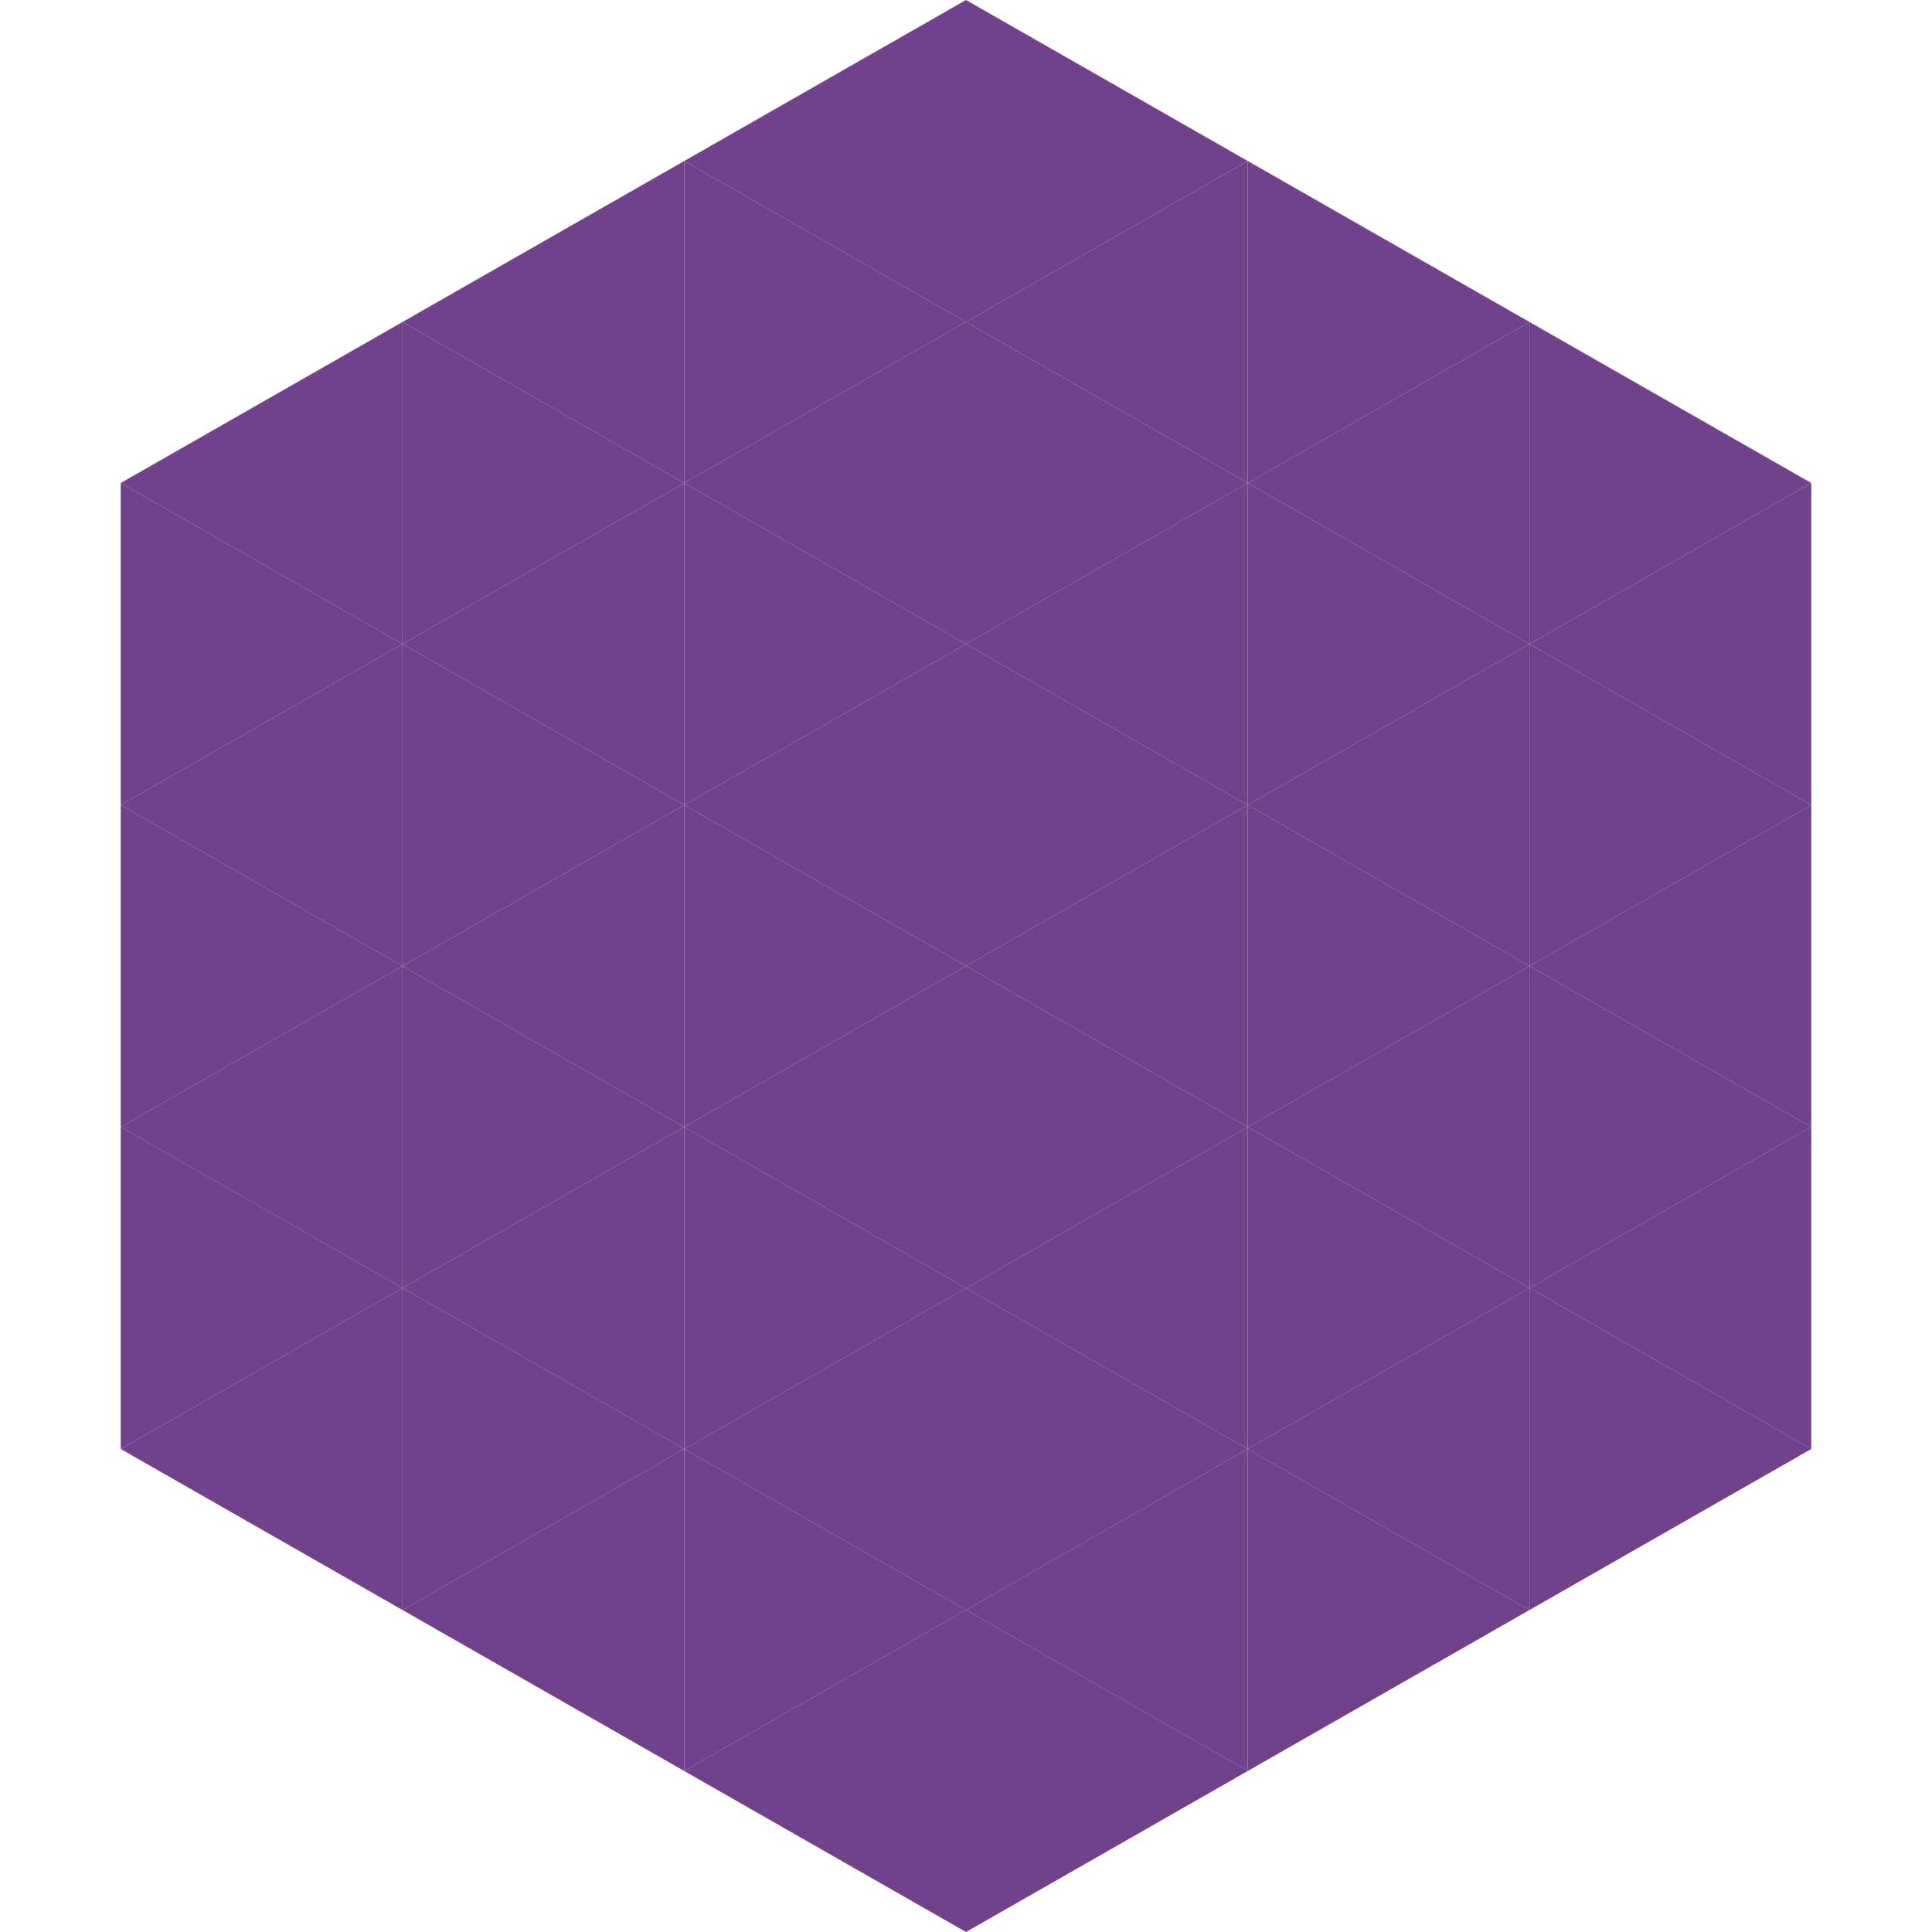 <?xml version="1.0"?>
<!-- Generated by SVGo -->
<svg width="240" height="240"
     xmlns="http://www.w3.org/2000/svg"
     xmlns:xlink="http://www.w3.org/1999/xlink">
<polygon points="50,40 15,60 50,80" style="fill:rgb(114,65,140)" />
<polygon points="190,40 225,60 190,80" style="fill:rgb(114,65,140)" />
<polygon points="15,60 50,80 15,100" style="fill:rgb(114,65,140)" />
<polygon points="225,60 190,80 225,100" style="fill:rgb(114,65,140)" />
<polygon points="50,80 15,100 50,120" style="fill:rgb(114,65,140)" />
<polygon points="190,80 225,100 190,120" style="fill:rgb(114,65,140)" />
<polygon points="15,100 50,120 15,140" style="fill:rgb(114,65,140)" />
<polygon points="225,100 190,120 225,140" style="fill:rgb(114,65,140)" />
<polygon points="50,120 15,140 50,160" style="fill:rgb(114,65,140)" />
<polygon points="190,120 225,140 190,160" style="fill:rgb(114,65,140)" />
<polygon points="15,140 50,160 15,180" style="fill:rgb(114,65,140)" />
<polygon points="225,140 190,160 225,180" style="fill:rgb(114,65,140)" />
<polygon points="50,160 15,180 50,200" style="fill:rgb(114,65,140)" />
<polygon points="190,160 225,180 190,200" style="fill:rgb(114,65,140)" />
<polygon points="15,180 50,200 15,220" style="fill:rgb(255,255,255); fill-opacity:0" />
<polygon points="225,180 190,200 225,220" style="fill:rgb(255,255,255); fill-opacity:0" />
<polygon points="50,0 85,20 50,40" style="fill:rgb(255,255,255); fill-opacity:0" />
<polygon points="190,0 155,20 190,40" style="fill:rgb(255,255,255); fill-opacity:0" />
<polygon points="85,20 50,40 85,60" style="fill:rgb(114,65,140)" />
<polygon points="155,20 190,40 155,60" style="fill:rgb(114,65,140)" />
<polygon points="50,40 85,60 50,80" style="fill:rgb(114,65,140)" />
<polygon points="190,40 155,60 190,80" style="fill:rgb(114,65,140)" />
<polygon points="85,60 50,80 85,100" style="fill:rgb(114,65,140)" />
<polygon points="155,60 190,80 155,100" style="fill:rgb(114,65,140)" />
<polygon points="50,80 85,100 50,120" style="fill:rgb(114,65,140)" />
<polygon points="190,80 155,100 190,120" style="fill:rgb(114,65,140)" />
<polygon points="85,100 50,120 85,140" style="fill:rgb(114,65,140)" />
<polygon points="155,100 190,120 155,140" style="fill:rgb(114,65,140)" />
<polygon points="50,120 85,140 50,160" style="fill:rgb(114,65,140)" />
<polygon points="190,120 155,140 190,160" style="fill:rgb(114,65,140)" />
<polygon points="85,140 50,160 85,180" style="fill:rgb(114,65,140)" />
<polygon points="155,140 190,160 155,180" style="fill:rgb(114,65,140)" />
<polygon points="50,160 85,180 50,200" style="fill:rgb(114,65,140)" />
<polygon points="190,160 155,180 190,200" style="fill:rgb(114,65,140)" />
<polygon points="85,180 50,200 85,220" style="fill:rgb(114,65,140)" />
<polygon points="155,180 190,200 155,220" style="fill:rgb(114,65,140)" />
<polygon points="120,0 85,20 120,40" style="fill:rgb(114,65,140)" />
<polygon points="120,0 155,20 120,40" style="fill:rgb(114,65,140)" />
<polygon points="85,20 120,40 85,60" style="fill:rgb(114,65,140)" />
<polygon points="155,20 120,40 155,60" style="fill:rgb(114,65,140)" />
<polygon points="120,40 85,60 120,80" style="fill:rgb(114,65,140)" />
<polygon points="120,40 155,60 120,80" style="fill:rgb(114,65,140)" />
<polygon points="85,60 120,80 85,100" style="fill:rgb(114,65,140)" />
<polygon points="155,60 120,80 155,100" style="fill:rgb(114,65,140)" />
<polygon points="120,80 85,100 120,120" style="fill:rgb(114,65,140)" />
<polygon points="120,80 155,100 120,120" style="fill:rgb(114,65,140)" />
<polygon points="85,100 120,120 85,140" style="fill:rgb(114,65,140)" />
<polygon points="155,100 120,120 155,140" style="fill:rgb(114,65,140)" />
<polygon points="120,120 85,140 120,160" style="fill:rgb(114,65,140)" />
<polygon points="120,120 155,140 120,160" style="fill:rgb(114,65,140)" />
<polygon points="85,140 120,160 85,180" style="fill:rgb(114,65,140)" />
<polygon points="155,140 120,160 155,180" style="fill:rgb(114,65,140)" />
<polygon points="120,160 85,180 120,200" style="fill:rgb(114,65,140)" />
<polygon points="120,160 155,180 120,200" style="fill:rgb(114,65,140)" />
<polygon points="85,180 120,200 85,220" style="fill:rgb(114,65,140)" />
<polygon points="155,180 120,200 155,220" style="fill:rgb(114,65,140)" />
<polygon points="120,200 85,220 120,240" style="fill:rgb(114,65,140)" />
<polygon points="120,200 155,220 120,240" style="fill:rgb(114,65,140)" />
<polygon points="85,220 120,240 85,260" style="fill:rgb(255,255,255); fill-opacity:0" />
<polygon points="155,220 120,240 155,260" style="fill:rgb(255,255,255); fill-opacity:0" />
</svg>

